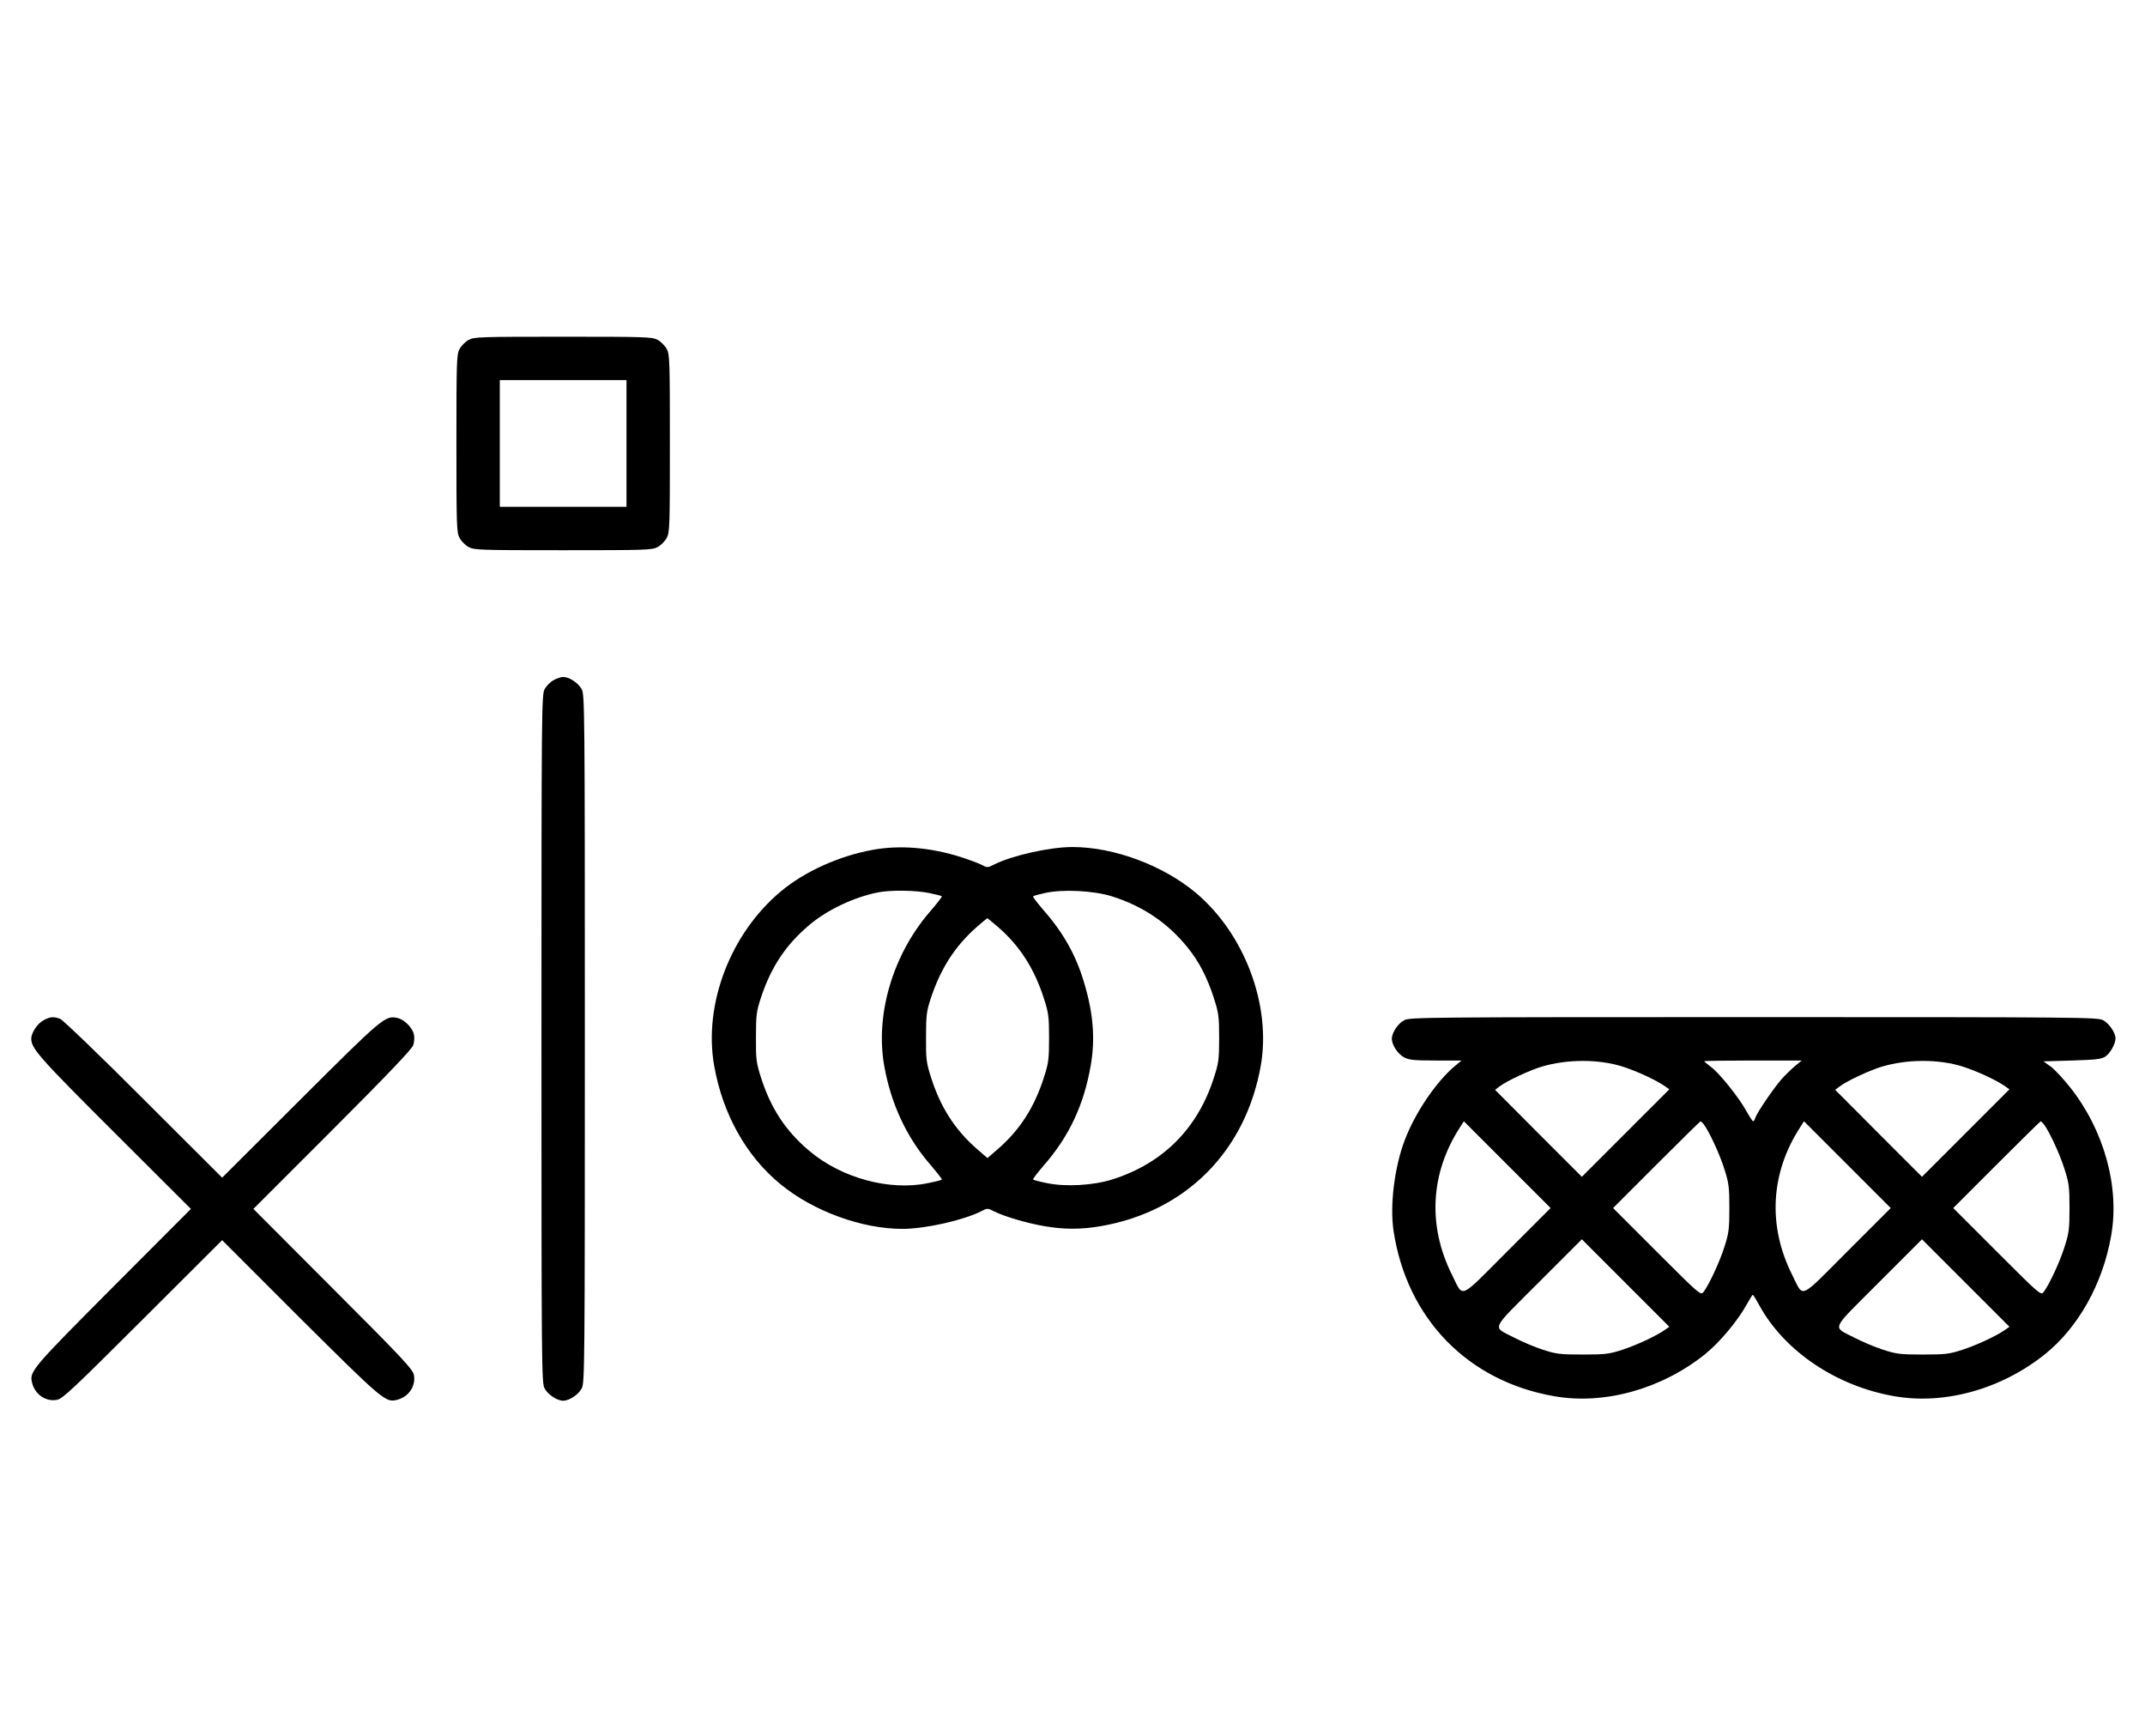 <?xml version="1.0" standalone="no"?>
<!DOCTYPE svg PUBLIC "-//W3C//DTD SVG 20010904//EN"
 "http://www.w3.org/TR/2001/REC-SVG-20010904/DTD/svg10.dtd">
<svg version="1.0" xmlns="http://www.w3.org/2000/svg"
 width="1236pt" height="1000pt" viewBox="0 0 1236 1000"
 preserveAspectRatio="xMidYMid meet">
<g transform="translate(0,1000) scale(0.1,-0.1)"
fill="#000000" stroke="none">
<path d="M2701 8042 c-19 -10 -43 -34 -53 -53 -17 -31 -18 -69 -18 -544 0
-475 1 -513 18 -544 10 -19 34 -43 53 -53 31 -17 69 -18 544 -18 475 0 513 1
544 18 19 10 43 34 53 53 17 31 18 69 18 544 0 475 -1 513 -18 544 -10 19 -34
43 -53 53 -31 17 -69 18 -544 18 -475 0 -513 -1 -544 -18z m909 -597 l0 -365
-365 0 -365 0 0 365 0 365 365 0 365 0 0 -365z"/>
<path d="M3191 6082 c-19 -10 -43 -34 -53 -53 -17 -32 -18 -115 -18 -2014 0
-1899 1 -1982 18 -2014 19 -36 72 -71 107 -71 35 0 88 35 107 71 17 32 18 115
18 2014 0 1899 -1 1982 -18 2014 -19 36 -72 71 -107 71 -11 0 -36 -8 -54 -18z"/>
<path d="M5030 5104 c-194 -35 -394 -125 -531 -240 -290 -242 -446 -650 -384
-1003 49 -279 185 -523 384 -685 188 -154 467 -256 701 -256 131 0 349 49 453
101 36 19 38 19 75 0 57 -29 189 -68 288 -85 113 -20 215 -20 329 0 489 85
833 432 920 925 61 347 -93 758 -373 994 -189 159 -473 265 -712 265 -131 0
-349 -49 -452 -101 -37 -19 -39 -19 -75 0 -21 10 -75 30 -119 44 -175 55 -349
69 -504 41z m324 -249 c38 -8 71 -16 73 -19 3 -2 -31 -45 -74 -95 -209 -245
-310 -587 -258 -881 38 -215 126 -406 258 -561 43 -50 77 -93 74 -95 -2 -3
-37 -12 -78 -20 -221 -47 -499 28 -685 185 -137 115 -223 246 -280 426 -26 82
-29 103 -28 230 0 126 3 149 28 225 59 179 144 307 281 422 101 86 258 160
396 187 70 14 218 12 293 -4z m1056 -20 c176 -56 318 -152 431 -291 68 -83
117 -178 155 -299 26 -80 29 -104 29 -225 0 -121 -3 -145 -29 -225 -93 -295
-293 -497 -586 -590 -111 -35 -271 -44 -379 -21 -41 8 -76 18 -78 20 -3 3 25
39 61 81 146 167 231 347 271 576 27 155 15 305 -41 487 -45 150 -119 281
-230 407 -36 42 -64 78 -61 81 2 3 33 11 68 19 102 23 283 14 389 -20z m-660
-175 c127 -110 211 -242 266 -415 26 -80 29 -104 29 -225 0 -121 -3 -145 -29
-225 -55 -174 -139 -305 -267 -416 l-59 -51 -59 51 c-128 111 -212 242 -267
416 -26 82 -29 103 -28 230 0 126 3 149 28 225 57 171 139 299 264 409 32 28
59 50 61 51 2 0 29 -23 61 -50z"/>
<path d="M251 4122 c-36 -19 -71 -73 -71 -107 1 -57 49 -111 479 -540 l441
-440 -449 -450 c-468 -470 -483 -487 -466 -552 16 -67 79 -110 143 -98 32 5
98 68 494 463 l458 457 452 -452 c473 -470 490 -485 555 -468 67 16 110 79 98
143 -5 32 -68 99 -466 497 l-459 460 455 455 c315 315 458 465 466 488 6 17 8
46 4 62 -8 39 -56 87 -95 95 -70 15 -82 6 -558 -469 l-452 -451 -453 452
c-248 249 -465 457 -480 463 -39 14 -57 13 -96 -8z"/>
<path d="M8091 4122 c-36 -19 -71 -72 -71 -107 0 -35 35 -88 71 -107 28 -15
57 -18 182 -18 l149 0 -39 -32 c-108 -91 -230 -271 -289 -428 -59 -155 -86
-376 -64 -522 77 -505 427 -865 925 -952 290 -51 619 41 870 242 84 68 187
191 238 283 18 32 34 59 37 59 3 0 20 -28 39 -63 145 -263 443 -463 776 -521
291 -51 619 41 870 243 191 154 332 405 380 682 50 281 -41 608 -237 855 -38
48 -88 102 -111 119 l-42 30 165 5 c137 4 170 8 192 23 28 19 58 73 58 104 0
33 -36 86 -71 105 -32 17 -115 18 -2014 18 -1899 0 -1982 -1 -2014 -18z m1259
-267 c83 -27 188 -75 242 -112 l27 -19 -252 -252 -252 -252 -250 250 -250 251
25 19 c39 31 179 96 245 115 149 44 329 43 465 0z m993 3 c-21 -18 -55 -51
-75 -73 -44 -49 -144 -195 -153 -224 -3 -11 -9 -21 -13 -21 -4 0 -21 27 -39
59 -43 78 -156 219 -204 254 -21 16 -39 31 -39 33 0 2 126 4 281 4 l281 0 -39
-32z m967 -3 c83 -27 188 -75 242 -112 l27 -19 -252 -252 -252 -252 -250 250
-250 251 25 19 c39 31 179 96 245 115 149 44 329 43 465 0z m-2624 -1064
c-285 -285 -251 -271 -319 -136 -142 283 -125 588 47 852 l21 33 250 -250 250
-250 -249 -249z m1131 732 c30 -39 93 -173 119 -258 26 -80 29 -104 29 -225 0
-121 -3 -145 -29 -225 -27 -86 -89 -219 -121 -260 -15 -19 -26 -9 -268 233
l-252 252 250 250 c137 137 252 250 254 250 2 0 10 -8 18 -17z m829 -732
c-285 -285 -251 -271 -319 -136 -142 283 -125 588 47 852 l21 33 250 -250 250
-250 -249 -249z m1131 732 c30 -39 93 -173 119 -258 26 -80 29 -104 29 -225 0
-121 -3 -145 -29 -225 -27 -86 -89 -219 -121 -260 -15 -19 -26 -9 -268 233
l-252 252 250 250 c137 137 252 250 254 250 2 0 10 -8 18 -17z m-2185 -1186
c-53 -36 -158 -85 -242 -113 -77 -25 -98 -28 -230 -28 -132 0 -153 3 -230 28
-47 15 -119 46 -160 67 -134 70 -149 34 135 319 l250 250 252 -252 252 -252
-27 -19z m1960 0 c-53 -36 -158 -85 -242 -113 -77 -25 -98 -28 -230 -28 -132
0 -153 3 -230 28 -47 15 -119 46 -160 67 -134 70 -149 34 135 319 l250 250
252 -252 252 -252 -27 -19z"/>
</g>
</svg>
